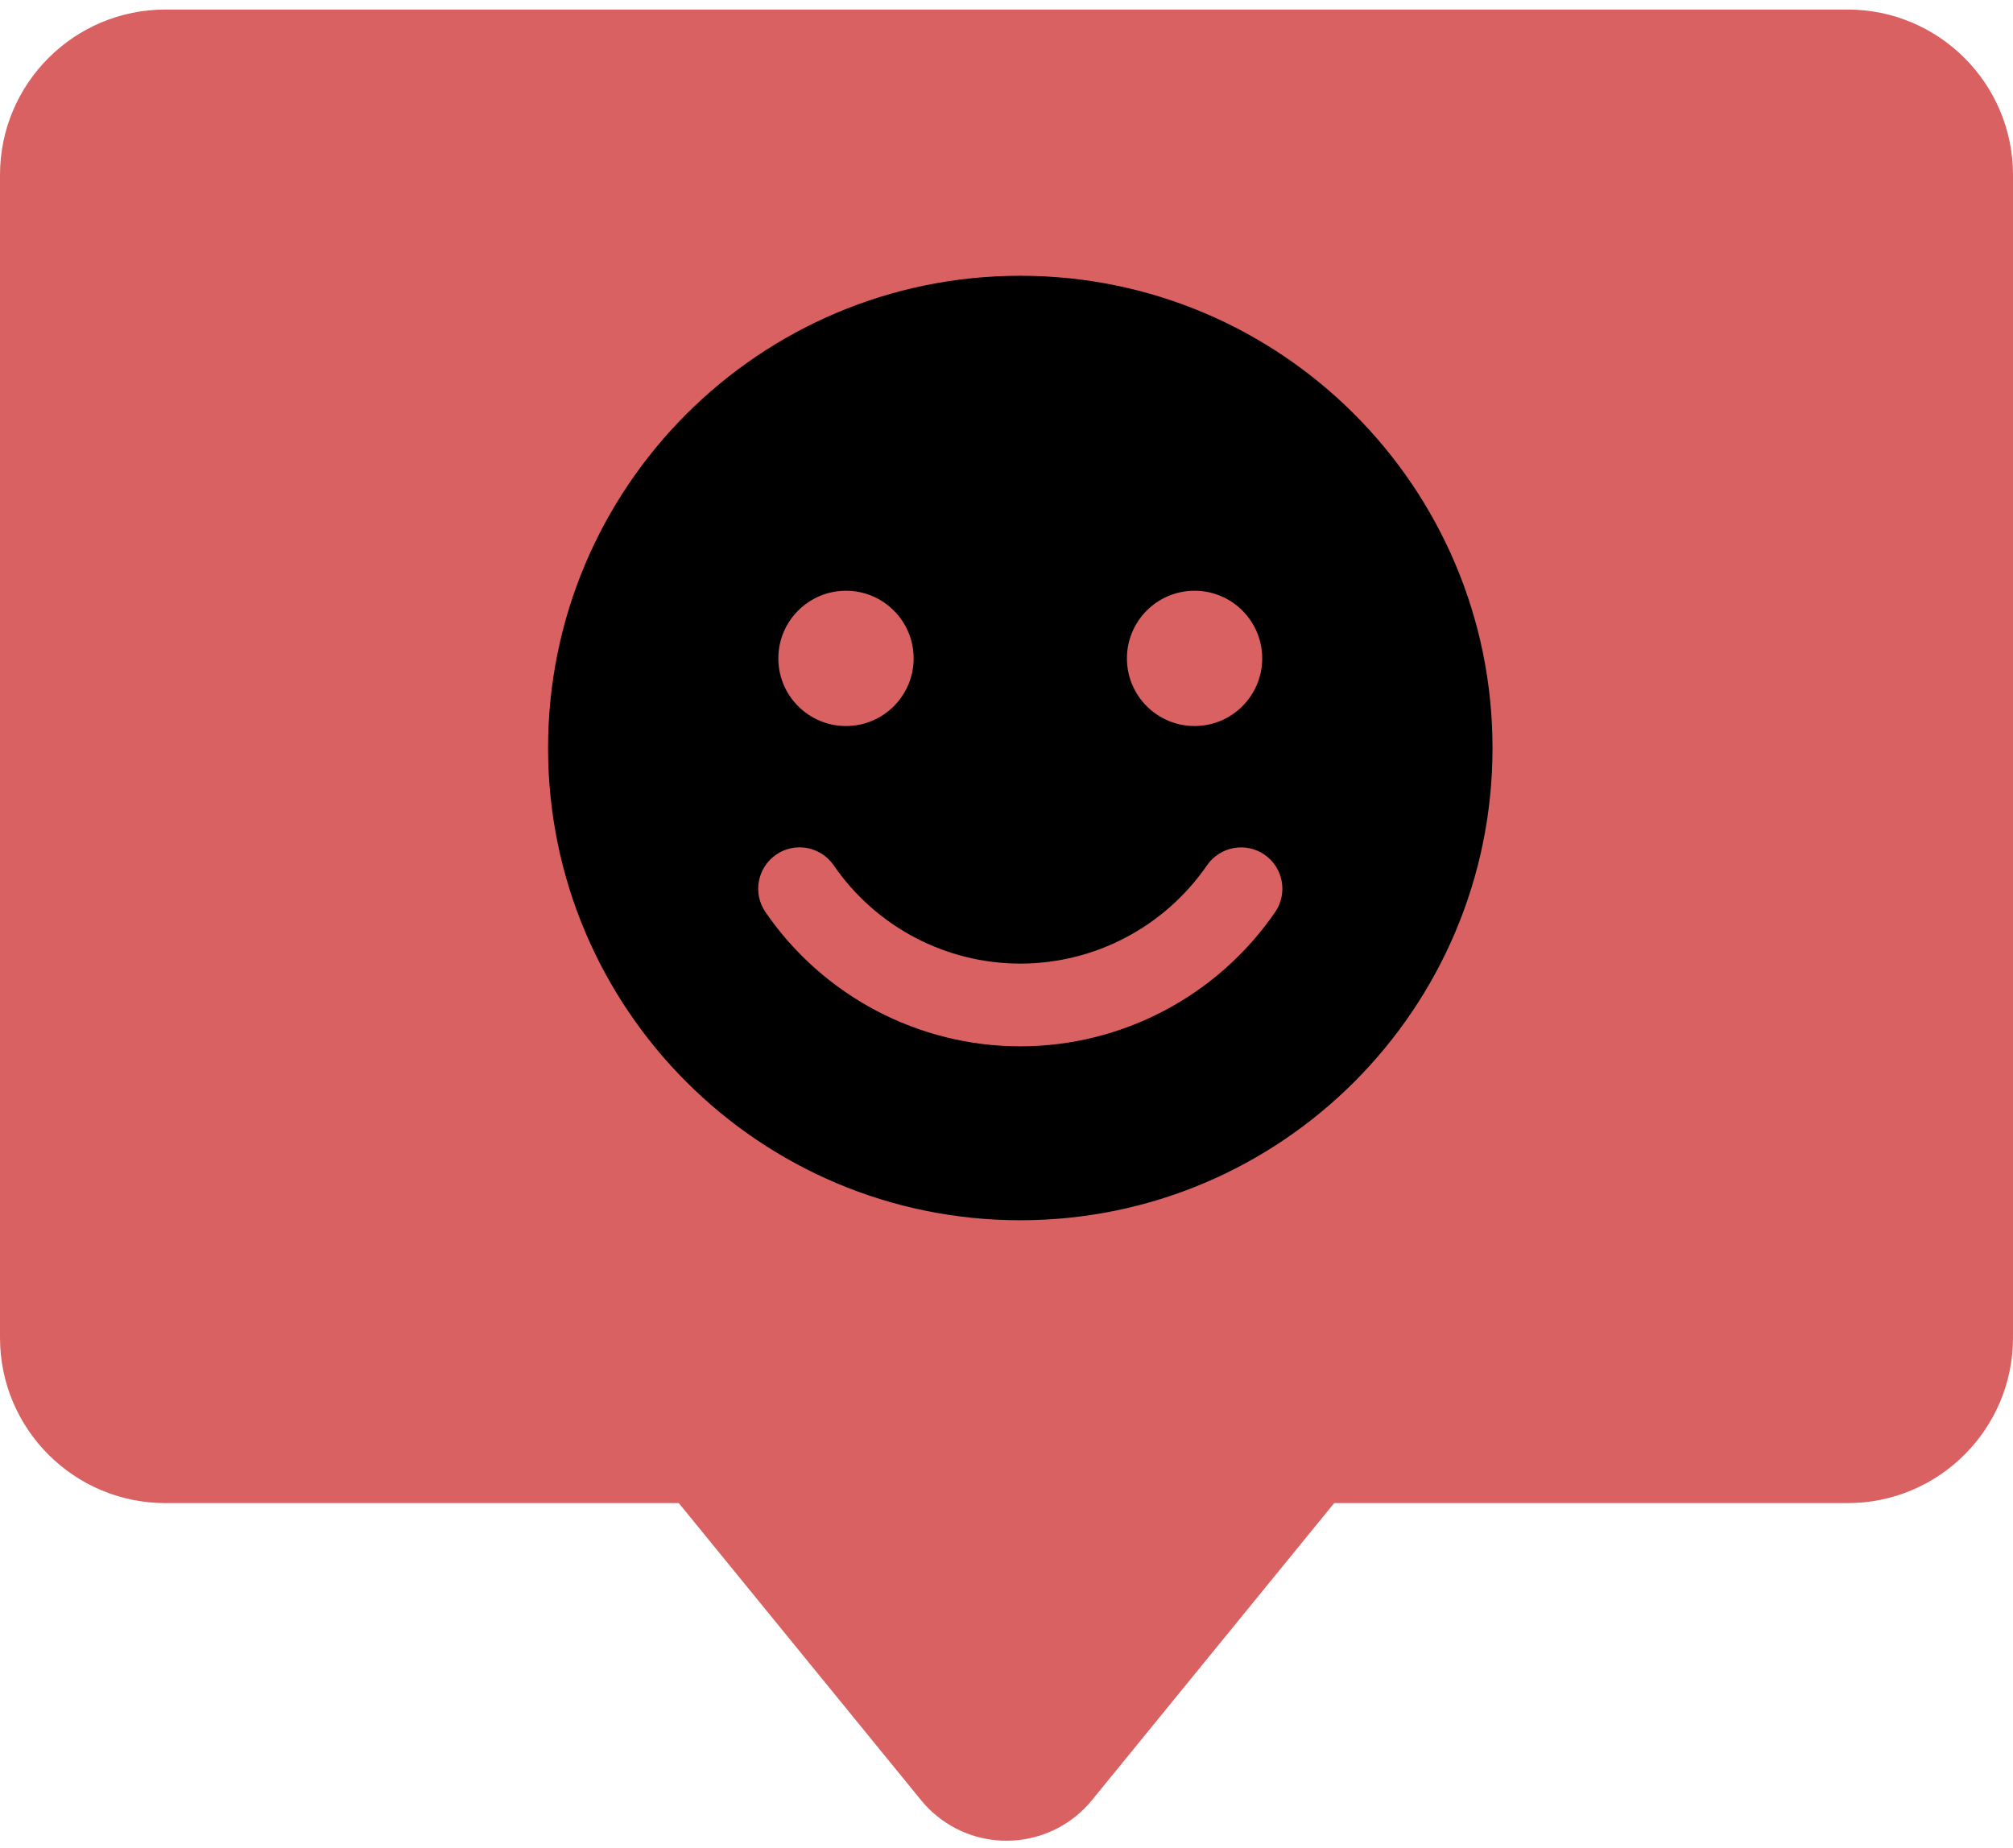 <svg xmlns="http://www.w3.org/2000/svg" width="73" height="67" viewBox="0 0 73 67">
    <defs>
        <filter id="m55wxd2p8a" color-interpolation-filters="auto">
            <feColorMatrix in="SourceGraphic" values="0 0 0 0 1 0 0 0 0 1 0 0 0 0 1 0 0 0 1 0"/>
        </filter>
    </defs>
    <g fill="none" fill-rule="evenodd">
        <g>
            <g>
                <g>
                    <g>
                        <path fill="#D96161" d="M67 0c3.314 0 6 2.686 6 6v42.161c0 3.314-2.686 6-6 6H48.383L39.6 64.932c-1.396 1.712-3.916 1.968-5.628.572-.21-.17-.401-.362-.572-.572l-8.784-10.771H6c-3.314 0-6-2.686-6-6V6c0-3.314 2.686-6 6-6h61z" transform="translate(-256 -1490) translate(165 1333.01) translate(0 114.99) translate(91 42.346)"/>
                        <g filter="url(#m55wxd2p8a)" transform="translate(-256 -1490) translate(165 1333.01) translate(0 114.99) translate(91 42.346)">
                            <g>
                                <path fill="#000" fill-rule="nonzero" d="M17.125 0C7.668 0 0 7.667 0 17.125S7.668 34.25 17.125 34.25c9.459 0 17.125-7.667 17.125-17.125S26.584 0 17.125 0zm6.32 11.422c1.354 0 2.453 1.099 2.453 2.453 0 1.354-1.1 2.453-2.453 2.453-1.354 0-2.453-1.099-2.453-2.453 0-1.354 1.099-2.453 2.453-2.453zm-12.641 0c1.355 0 2.453 1.099 2.453 2.453 0 1.354-1.098 2.453-2.453 2.453-1.354 0-2.453-1.099-2.453-2.453 0-1.354 1.1-2.453 2.453-2.453zm15.561 11.657c-2.098 3.046-5.553 4.864-9.24 4.864-3.689 0-7.145-1.818-9.24-4.865-.47-.682-.297-1.616.386-2.086.683-.471 1.616-.297 2.086.386 1.536 2.233 4.067 3.565 6.769 3.565s5.231-1.332 6.771-3.565c.47-.681 1.402-.854 2.086-.385.679.47.851 1.403.382 2.086z" transform="translate(19.875 9.654)"/>
                            </g>
                        </g>
                    </g>
                </g>
            </g>
        </g>
    </g>
</svg>
